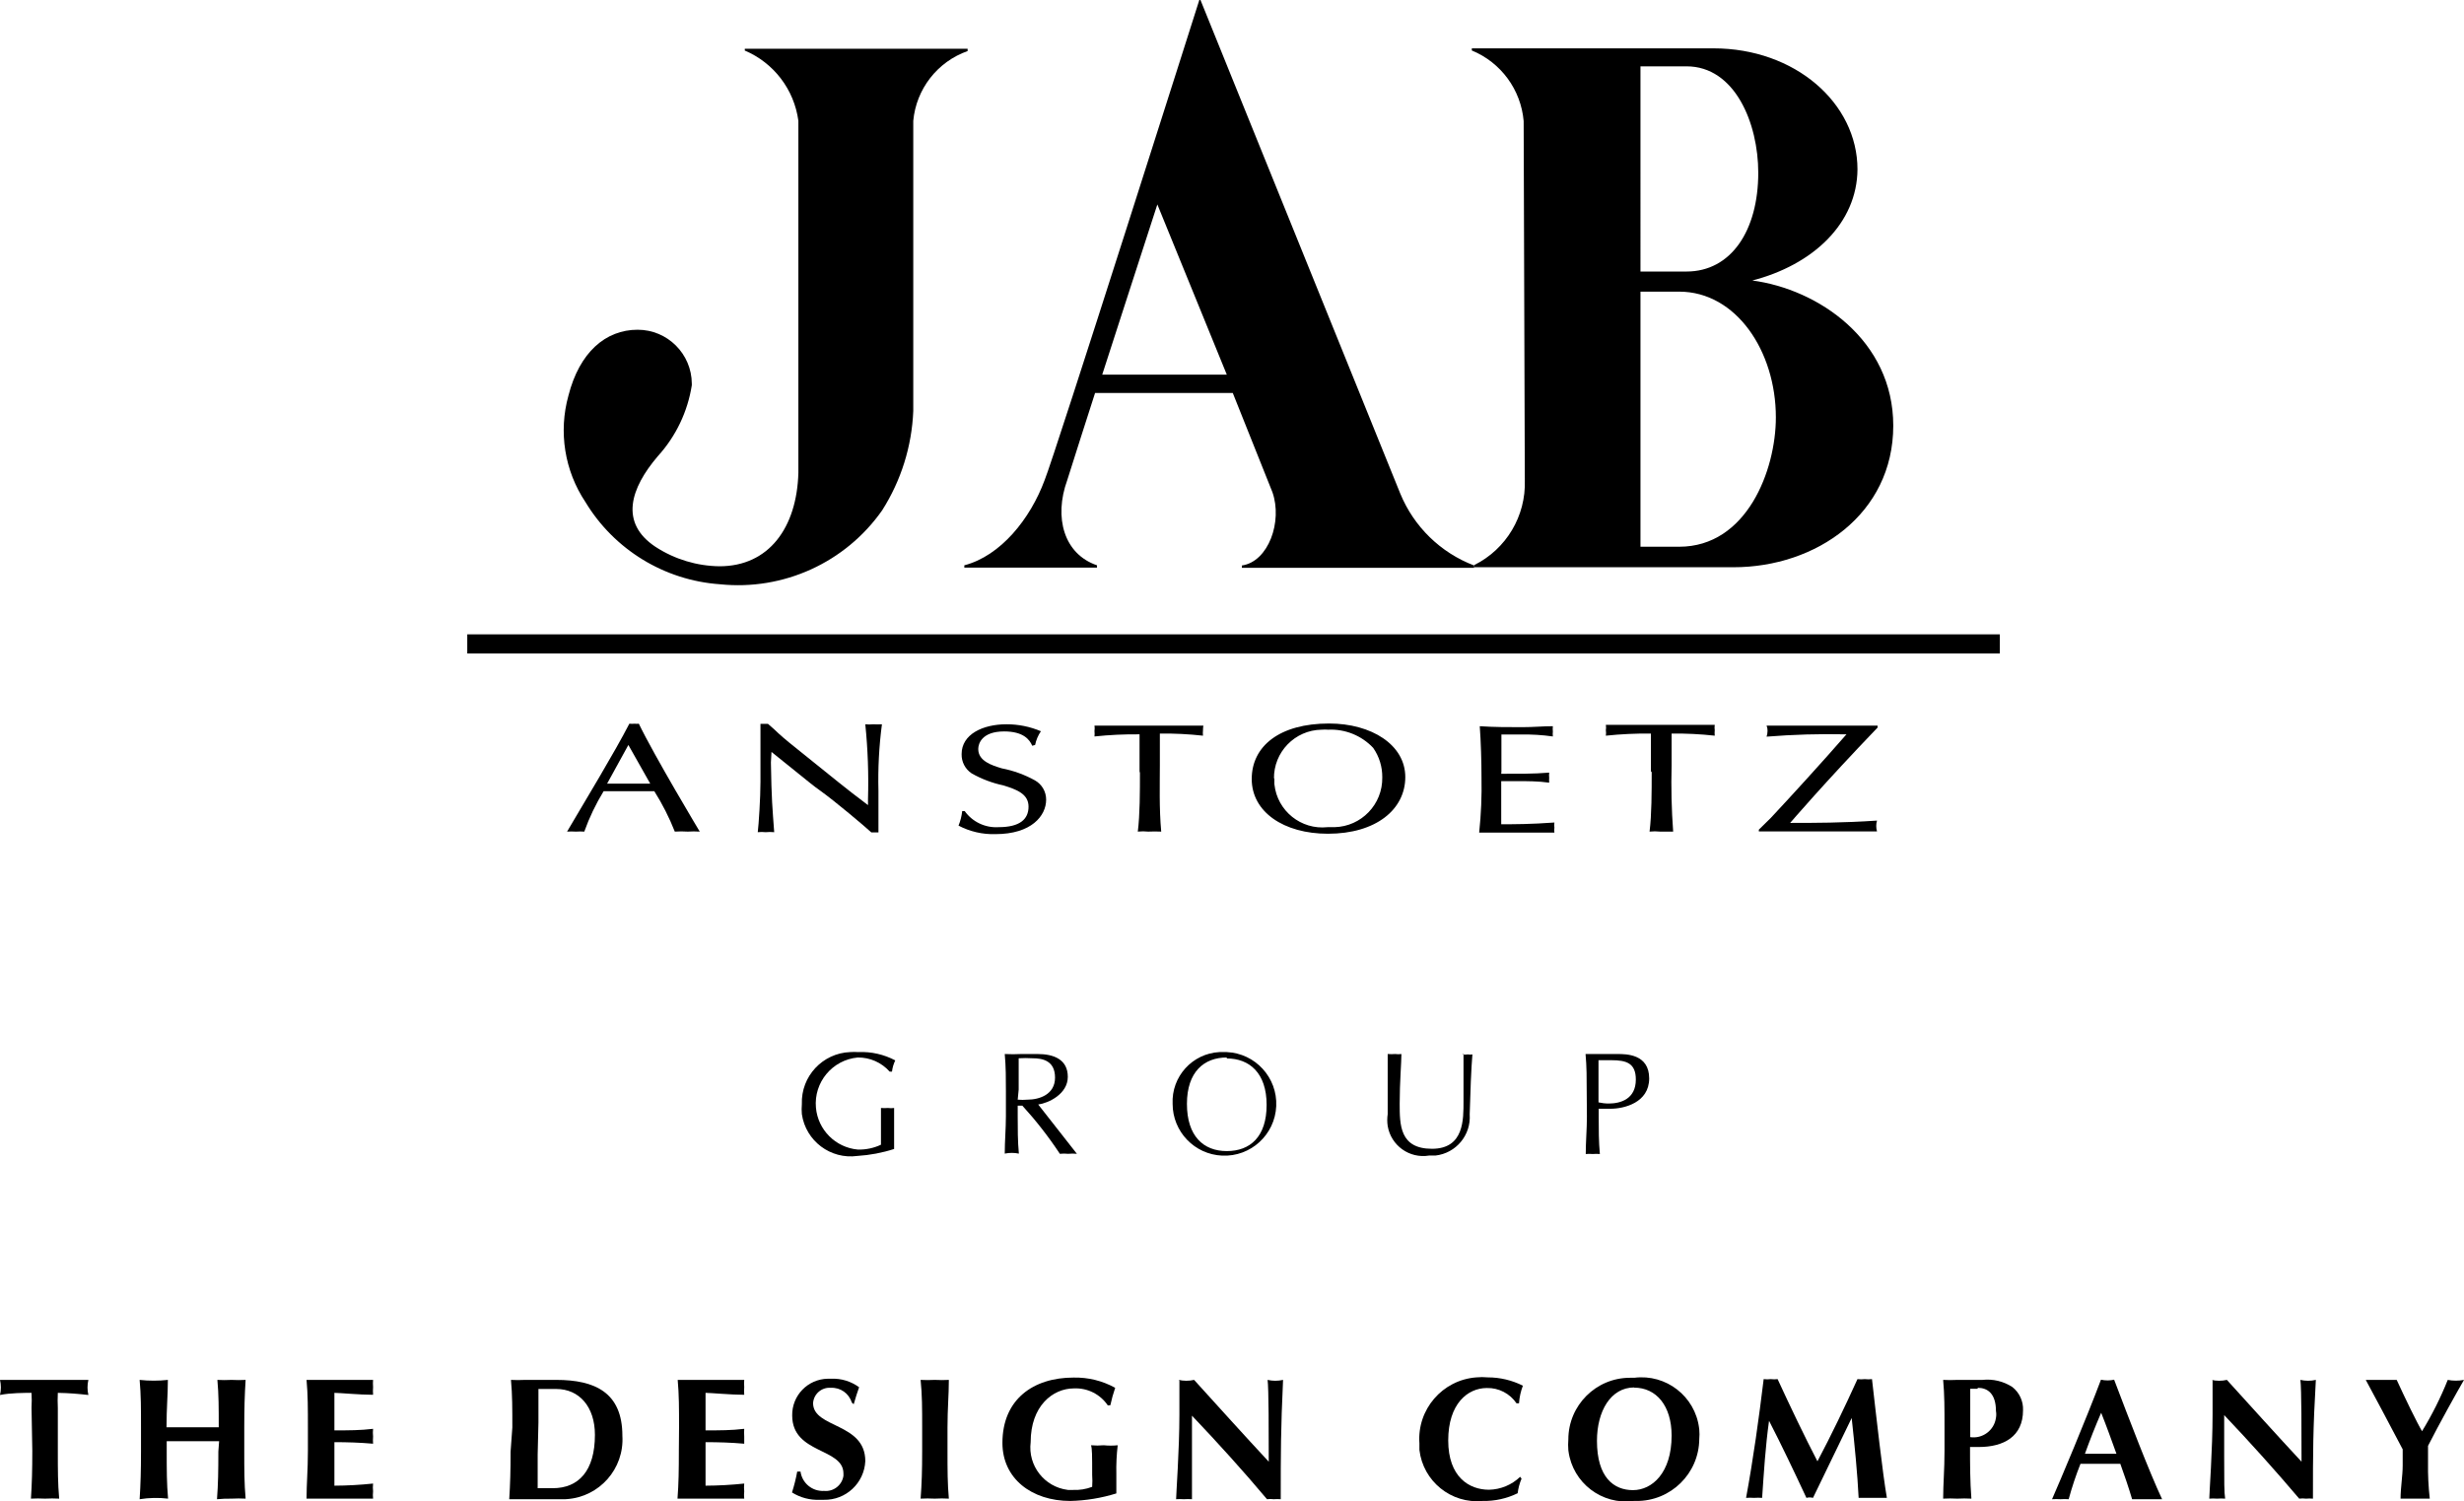 <?xml version="1.0" encoding="UTF-8"?>
<svg id="Ebene_2" data-name="Ebene 2" xmlns="http://www.w3.org/2000/svg" viewBox="0 0 127.4 77.637">
  <defs>
    <style>
      .cls-1 {
        stroke-width: 0px;
      }
    </style>
  </defs>
  <g id="Ebene_1-2" data-name="Ebene 1">
    <g id="Gruppe_2" data-name="Gruppe 2">
      <g id="Gruppe_3" data-name="Gruppe 3">
        <path id="Pfad_1" data-name="Pfad 1" class="cls-1" d="m46,55.41c-.418-.471-1.02-.738-1.65-.73-1.314.121-2.282,1.284-2.162,2.598.105,1.147,1.014,2.056,2.162,2.162.414.012.825-.074,1.2-.25v-1.9c.12.01.24.01.36,0,.106.015.214.015.32,0v2.12c-.616.199-1.254.319-1.9.36-1.387.19-2.669-.774-2.87-2.16-.015-.173-.015-.347,0-.52-.051-1.433,1.068-2.636,2.5-2.69.14-.01.28-.01.42,0,.664-.03,1.323.119,1.91.43-.09.182-.147.378-.17.58h-.12Z"/>
        <path id="Pfad_2" data-name="Pfad 2" class="cls-1" d="m52.01,56.44c0-.65,0-1.3-.06-1.94.283.015.567.015.85,0h.85c.85,0,1.56.29,1.56,1.18s-1,1.36-1.53,1.43c.36.45,1.61,2.06,2,2.55-.15-.015-.3-.015-.45,0-.143-.015-.287-.015-.43,0-.581-.879-1.23-1.712-1.94-2.49h-.24v.55c0,.64,0,1.29.06,1.93-.241-.05-.489-.05-.73,0,0-.64.06-1.29.06-1.93v-1.28Zm.61.42c.166.015.334.015.5,0,.61,0,1.43-.26,1.43-1.14s-.65-1-1.16-1c-.24-.015-.48-.015-.72,0v1.62l-.05.52Z"/>
        <path id="Pfad_3" data-name="Pfad 3" class="cls-1" d="m63.43,54.4c1.479.066,2.624,1.319,2.557,2.797s-1.319,2.624-2.797,2.557c-1.431-.064-2.559-1.242-2.56-2.675-.068-1.411,1.019-2.61,2.43-2.68h.37m0,.28c-1.17,0-2.06.74-2.06,2.4s.85,2.44,2.06,2.44,2.06-.74,2.06-2.39-.89-2.4-2.06-2.4"/>
        <path id="Pfad_4" data-name="Pfad 4" class="cls-1" d="m75.6,54.52c.099.015.201.015.3,0,.076.015.154.015.23,0-.06.7-.11,2-.14,3.1.077,1.07-.704,2.009-1.77,2.13h-.33c-1.013.169-1.971-.516-2.14-1.53,0,0,0,0,0,0-.03-.202-.03-.408,0-.61v-3.11c.13.01.26.01.39,0,.106.015.214.015.32,0,0,.44-.09,1.46-.09,2.56s0,2.34,1.67,2.34,1.63-1.53,1.63-2.47v-2.43"/>
        <path id="Pfad_5" data-name="Pfad 5" class="cls-1" d="m82.04,56.43c0-.64,0-1.29-.06-1.93h1.65c.45,0,1.64,0,1.64,1.26s-1.3,1.57-2,1.57h-.61v.41c0,.64,0,1.29.06,1.93-.123-.01-.247-.01-.37,0-.12-.01-.24-.01-.36,0,0-.64.06-1.29.06-1.93l-.01-1.31Zm.61.57c.174.04.352.06.53.06.61,0,1.4-.23,1.4-1.24,0-.85-.49-1-1.26-1h-.67v2.18Z"/>
        <rect id="Rechteck_1" data-name="Rechteck 1" class="cls-1" x="24.16" y="32.8" width="79.24" height=".99"/>
        <path id="Pfad_6" data-name="Pfad 6" class="cls-1" d="m33.83,40.91c.418.662.773,1.362,1.06,2.09.223-.015.447-.015.67,0,.206-.014.414-.014.62,0,0,0-2.34-3.9-3.15-5.58-.073.01-.147.01-.22,0-.09.01-.18.01-.27,0-.74,1.44-2.29,4-3.22,5.58.153-.01.307-.01.46,0,.143-.01.287-.01.43,0,.261-.729.596-1.429,1-2.09h2.62Zm-.21-.39h-2.23l1.1-2,1.13,2Z"/>
        <path id="Pfad_7" data-name="Pfad 7" class="cls-1" d="m39.89,38.88l2,1.61c.17.14.35.27.53.4.73.52,2.31,1.85,2.63,2.15h.37v-2.15c-.03-1.15.03-2.3.18-3.44-.15.01-.3.01-.45,0-.136.015-.274.015-.41,0,.132,1.289.178,2.585.14,3.88v.3c-1.33-1-1.56-1.22-3.66-2.9-.64-.51-.89-.73-1.17-1l-.34-.3h-.39v3c0,.83-.09,2.2-.14,2.6.136-.015.274-.015.41,0,.146-.015.294-.015.44,0-.09-1.23-.14-1.69-.17-3.61l.03-.54Z"/>
        <path id="Pfad_8" data-name="Pfad 8" class="cls-1" d="m53.52,38.52c.051-.254.153-.496.3-.71-.563-.239-1.168-.361-1.78-.36-1.23,0-2.32.52-2.32,1.54-.011.401.185.779.52,1,.512.29,1.065.499,1.64.62.71.22,1.3.45,1.3,1.1s-.45,1.06-1.55,1.06c-.687.043-1.348-.27-1.75-.83h-.13c-.028.258-.092.51-.19.75.588.309,1.246.461,1.91.44,1.86,0,2.62-.95,2.62-1.78.003-.414-.219-.797-.58-1-.534-.295-1.111-.504-1.71-.62-.53-.16-1.22-.38-1.22-1,0-.28.19-.91,1.34-.91,1,0,1.32.43,1.45.74l.15-.04Z"/>
        <path id="Pfad_9" data-name="Pfad 9" class="cls-1" d="m58.94,39.88c0,1.08,0,2.24-.11,3.12.179-.02.361-.02.54,0,.223-.011.447-.011.67,0-.11-1.21-.07-2.46-.07-3.42v-1.65c.745-.009,1.49.028,2.23.11-.01-.093-.01-.187,0-.28,0-.08.006-.161.02-.24h-5.63c.014.093.014.187,0,.28.01.093.01.187,0,.28.774-.082,1.552-.118,2.33-.11v2"/>
        <path id="Pfad_10" data-name="Pfad 10" class="cls-1" d="m68.72,37.41c-2.56,0-4,1.17-4,2.87s1.65,2.83,3.94,2.83c2.49,0,4-1.26,4-2.93s-1.75-2.77-3.94-2.77m-2.85,2.86c-.022-1.381,1.079-2.518,2.46-2.54.003,0,.007,0,.01,0,.11-.01.22-.01.33,0,.877-.043,1.728.301,2.33.94.313.448.477.983.47,1.53.022,1.39-1.081,2.537-2.47,2.57h-.36c-1.367.149-2.596-.838-2.746-2.205-.002-.015-.003-.03-.004-.045-.005-.097-.005-.193,0-.29"/>
        <path id="Pfad_11" data-name="Pfad 11" class="cls-1" d="m77.63,39.89v-1.91h1c.555-.012,1.11.022,1.66.1-.01-.083-.01-.167,0-.25-.01-.093-.01-.187,0-.28-.53,0-1,.05-1.59.05-.73,0-1.45,0-2.19-.05.06.78.09,1.86.09,2.65.02.952-.02,1.903-.12,2.85h3.89c-.015-.083-.015-.167,0-.25-.015-.089-.015-.181,0-.27-1.24.09-2.08.09-2.75.09v-2.23h.85c.45,0,1.08,0,1.63.08-.006-.083-.006-.167,0-.25-.01-.09-.01-.18,0-.27-.82.07-1.65.06-2.48.06"/>
        <path id="Pfad_12" data-name="Pfad 12" class="cls-1" d="m85.4,39.88c0,1.08,0,2.24-.11,3.12.183-.02.367-.02.55,0h.67c-.084-1.138-.111-2.279-.08-3.42v-1.65c.745-.008,1.49.028,2.23.11-.01-.093-.01-.187,0-.28-.014-.093-.014-.187,0-.28h-5.63c.015.093.015.187,0,.28.015.093.015.187,0,.28.774-.082,1.552-.118,2.33-.11v2"/>
        <path id="Pfad_13" data-name="Pfad 13" class="cls-1" d="m90.94,42.99h6.11c-.053-.183-.053-.377,0-.56-1.78.12-3.27.12-4.43.12h-.06s1.78-2.08,4.52-4.93v-.1h-5.74c.036.085.053.177.05.27-.001.102-.018.203-.05.3,1.374-.11,2.752-.15,4.13-.12-1.19,1.37-3,3.35-3.91,4.32l-.62.61v.09Z"/>
        <path id="Pfad_14" data-name="Pfad 14" class="cls-1" d="m38.51,2.61v-.09h11.52v.12c-1.561.551-2.659,1.961-2.81,3.61v15c-.073,1.825-.629,3.599-1.61,5.14-1.897,2.701-5.108,4.162-8.39,3.82-2.87-.203-5.462-1.788-6.95-4.25-1.079-1.618-1.4-3.626-.88-5.5.57-2.24,1.92-3.41,3.58-3.41,1.542,0,2.794,1.248,2.8,2.79.004.026.004.054,0,.08-.214,1.365-.822,2.637-1.75,3.66-1.43,1.67-2,3.46-.12,4.7.984.638,2.128.985,3.3,1,2.56,0,4-2,4.08-4.83V6.25c-.216-1.62-1.273-3.005-2.78-3.64"/>
        <path id="Pfad_15" data-name="Pfad 15" class="cls-1" d="m76.22,29.24h0c-1.733-.658-3.116-2.005-3.82-3.72L62.07,0h-.06s-7.51,23.66-8,24.83c-.74,2-2.27,3.91-4.15,4.4v.12h6.86v-.12c-1.71-.58-2.24-2.47-1.54-4.4,0,0,1.43-4.51,1.44-4.51h7.12l2.05,5.13c.53,1.51-.2,3.59-1.58,3.79v.12h12.01v-.12m-19.23-9.87s2.85-8.81,2.85-8.8l3.59,8.8h-6.44Z"/>
        <path id="Pfad_16" data-name="Pfad 16" class="cls-1" d="m90.54,14.52c3.24-.82,5.48-3,5.5-5.76,0-3.43-3.23-6.26-7.44-6.26h-12.5v.11c1.506.619,2.54,2.028,2.68,3.65l.06,18.57c.063,1.851-.961,3.567-2.62,4.39v.11h13.41c4.27,0,8.26-2.75,8.26-7.32,0-4.41-3.86-7.06-7.31-7.51m-5.76-11.07h2.38c2.51,0,3.71,2.95,3.71,5.5,0,3-1.41,5.11-3.71,5.11h-2.38V3.43Zm2,24.84h-2v-13.19h2c2.95,0,5,3.08,5,6.5,0,2.73-1.5,6.69-5,6.69"/>
        <path id="Pfad_18" data-name="Pfad 18" class="cls-1" d="m1.63,72.8c.015-.26.015-.52,0-.78-.35,0-1.1,0-1.63.11.06-.257.06-.523,0-.78h4.57c-.06.257-.06.523,0,.78-.53-.06-1-.1-1.58-.11-.013.26-.013.52,0,.78v2.22c0,1,0,1.69.07,2.47-.243-.013-.487-.013-.73,0-.243-.013-.487-.013-.73,0,.05-.78.07-1.47.07-2.47l-.04-2.22Z"/>
        <path id="Pfad_19" data-name="Pfad 19" class="cls-1" d="m11.33,74.52h-2.71v.5c0,1,0,1.69.07,2.47-.489-.058-.984-.048-1.47.03.05-.78.07-1.47.07-2.47v-1.24c0-1,0-1.68-.07-2.46.485.053.975.053,1.46,0,0,.77-.07,1.46-.07,2.45h2.7c0-1,0-1.68-.07-2.45.243.013.487.013.73,0,.243.013.487.013.73,0-.05.78-.07,1.47-.07,2.46v1.21c0,1,0,1.69.07,2.47-.243-.013-.487-.013-.73,0-.25-.004-.501.006-.75.03.06-.78.07-1.47.07-2.47l.04-.53Z"/>
        <path id="Pfad_20" data-name="Pfad 20" class="cls-1" d="m15.92,73.81c0-1,0-1.68-.07-2.46h3.44c-.01.123-.01.247,0,.37-.01.133-.01.267,0,.4-.68,0-1.74-.1-2-.1v1.94c.77,0,1.34,0,2-.08-.014.133-.014.267,0,.4-.01.123-.01.247,0,.37-.68-.06-1.35-.08-2-.08v2.25c.668-.003,1.336-.04,2-.11-.015.133-.015.267,0,.4-.014.126-.014.254,0,.38h-3.44c0-.78.07-1.47.07-2.47v-1.21Z"/>
        <path id="Pfad_21" data-name="Pfad 21" class="cls-1" d="m26.49,73.81c0-1,0-1.68-.07-2.46.24.013.48.013.72,0h1.62c2,0,3.42.65,3.42,2.89.106,1.703-1.188,3.17-2.892,3.276-.023.001-.046.003-.068.004h-2.89c.05-.78.07-1.47.07-2.46l.09-1.25Zm1.31,1.41v1.73h.78c1.34,0,2.18-.9,2.18-2.76,0-1.45-.81-2.37-2-2.37h-.92v1.73l-.04,1.67Z"/>
        <path id="Pfad_22" data-name="Pfad 22" class="cls-1" d="m35.11,73.81c0-1,0-1.68-.07-2.46h3.44c-.01.123-.01.247,0,.37-.01.133-.01.267,0,.4-.68,0-1.74-.1-2-.1v1.94c.77,0,1.34,0,2-.08-.009.133-.009.267,0,.4v.37c-.67-.06-1.34-.08-2-.08v2.25c.668-.003,1.336-.04,2-.11-.015.133-.015.267,0,.4-.014.126-.014.254,0,.38h-3.45c.06-.78.07-1.47.07-2.47l.01-1.21Z"/>
        <path id="Pfad_23" data-name="Pfad 23" class="cls-1" d="m44.04,72.52c-.142-.472-.588-.786-1.08-.76-.468-.04-.879.307-.919.775,0,.005,0,.01-.001.015h0c0,1.31,2.7,1,2.7,3-.054,1.14-1.009,2.028-2.15,2h-.21c-.504.021-1.003-.112-1.43-.38.113-.354.203-.715.27-1.08h.17c.083.601.614,1.037,1.22,1,.488.048.928-.295,1-.78v-.12c0-1.34-2.65-1-2.65-3-.017-1.033.807-1.883,1.84-1.9,0,0,0,0,0,0,.057-.005.113-.005.17,0,.519-.023,1.031.132,1.45.44-.1.27-.16.48-.28.88l-.1-.09Z"/>
        <path id="Pfad_24" data-name="Pfad 24" class="cls-1" d="m47.68,73.81c0-1,0-1.68-.08-2.46.243.013.487.013.73,0,.243.013.487.013.73,0,0,.78-.07,1.47-.07,2.46v1.21c0,1,0,1.68.07,2.47-.243-.014-.487-.014-.73,0-.243-.013-.487-.013-.73,0,.06-.78.08-1.47.08-2.47v-1.21Z"/>
        <path id="Pfad_25" data-name="Pfad 25" class="cls-1" d="m57.28,72.67c-.39-.578-1.053-.912-1.75-.88-1.1,0-2.24.91-2.24,2.78-.152,1.211.706,2.316,1.917,2.468.004,0,.009.001.013.002h.25c.341.016.681-.038,1-.16.015-.206.015-.414,0-.62,0-1,0-1.36-.06-1.53.22.02.44.02.66,0,.239.025.481.025.72,0-.058.494-.081.992-.07,1.49v1c-.771.24-1.572.371-2.38.39-2,0-3.51-1.16-3.51-3,0-2.25,1.59-3.38,3.68-3.38.751-.016,1.493.167,2.15.53-.102.295-.185.595-.25.9l-.13.01Z"/>
        <path id="Pfad_26" data-name="Pfad 26" class="cls-1" d="m60.94,71.35c.263.06.537.06.8,0,1.28,1.41,2.55,2.82,3.86,4.23,0-1.41,0-3.83-.06-4.23.263.06.537.06.8,0-.12,2.59-.12,3.77-.12,6.17-.12-.01-.24-.01-.36,0-.116-.015-.234-.015-.35,0-1.21-1.44-2.51-2.88-3.88-4.32v4.32c-.14-.01-.28-.01-.42,0-.133-.01-.267-.01-.4,0,0-.26.17-2.55.17-4.37v-1.77"/>
        <path id="Pfad_27" data-name="Pfad 27" class="cls-1" d="m78.67,76.46c-.102.239-.169.492-.2.75-.563.276-1.183.413-1.81.4-1.627.158-3.081-1.016-3.27-2.64v-.34c-.126-1.752,1.188-3.277,2.94-3.41.199-.02.401-.02.6,0,.629,0,1.248.148,1.81.43-.111.292-.179.598-.2.91h-.13c-.343-.506-.919-.804-1.53-.79-1,0-2,.82-2,2.71s1.08,2.55,2.11,2.55c.602-.013,1.177-.252,1.61-.67l.07.1Z"/>
        <path id="Pfad_28" data-name="Pfad 28" class="cls-1" d="m84.5,71.24c1.644-.207,3.144.958,3.351,2.602.003.026.006.052.009.078.015.163.015.327,0,.49-.016,1.784-1.476,3.217-3.26,3.2-.003,0-.007,0-.01,0h-.12c-1.642.221-3.152-.931-3.373-2.574-.003-.019-.005-.038-.007-.056-.015-.183-.015-.367,0-.55,0-1.762,1.428-3.19,3.19-3.19.007,0,.013,0,.02,0h.2m0,.5c-1.22,0-1.93,1.23-1.93,2.76,0,1.89.87,2.55,1.86,2.55s2-.89,2-2.82c0-1.54-.79-2.48-1.94-2.48"/>
        <path id="Pfad_29" data-name="Pfad 29" class="cls-1" d="m91.47,73.45c-.19,1.34-.27,2.69-.36,4-.14-.01-.28-.01-.42,0-.136-.01-.274-.01-.41,0,.37-2,.66-4.09.91-6.14.123.015.247.015.37,0,.116.015.234.015.35,0,.65,1.41,1.41,3,2.06,4.25.7-1.32,1.43-2.84,2.07-4.25.126.015.254.015.38,0,.123.015.247.015.37,0,.23,2,.55,4.88.77,6.14h-1.46c-.06-1.24-.21-2.75-.36-4.13h0c-.67,1.38-1.33,2.75-2,4.13-.111-.03-.229-.03-.34,0-.63-1.35-1.27-2.7-1.94-4h.01Z"/>
        <path id="Pfad_30" data-name="Pfad 30" class="cls-1" d="m100.54,73.81c0-1,0-1.68-.07-2.46.243.013.487.013.73,0h1.3c.544-.06,1.092.071,1.55.37.365.289.57.735.55,1.2,0,1.36-1,1.9-2.29,1.9h-.45c0,.89,0,1.78.07,2.67-.243-.013-.487-.013-.73,0-.243-.013-.487-.013-.73,0,0-.78.07-1.47.07-2.47v-1.21Zm1.71-2h-.38v2.5c.639.094,1.234-.348,1.328-.987,0-.004.001-.009.002-.013.021-.116.021-.234,0-.35,0-.91-.44-1.2-.94-1.2"/>
        <path id="Pfad_31" data-name="Pfad 31" class="cls-1" d="m111.78,77.52h-1.54c-.18-.61-.39-1.22-.61-1.83h-2.06c-.238.598-.441,1.209-.61,1.83-.14-.01-.28-.01-.42,0-.147-.009-.293-.009-.44,0,.44-1,1.77-4.16,2.53-6.18.224.05.456.05.68,0,.76,2,1.8,4.73,2.48,6.18m-2.36-2.35c-.26-.72-.51-1.42-.79-2.12-.3.69-.58,1.4-.84,2.12h1.63Z"/>
        <path id="Pfad_32" data-name="Pfad 32" class="cls-1" d="m114.34,71.35c.263.06.537.06.8,0,1.28,1.41,2.55,2.82,3.86,4.23,0-1.41,0-3.83-.06-4.23.263.06.537.06.8,0-.15,2.59-.15,3.77-.15,6.14-.12-.01-.24-.01-.36,0-.116-.015-.234-.015-.35,0-1.22-1.44-2.513-2.88-3.88-4.32v2.07c0,1.42,0,1.92.05,2.25-.14-.01-.28-.01-.42,0-.133-.01-.267-.01-.4,0,0-.26.17-2.55.17-4.37v-1.77"/>
        <path id="Pfad_33" data-name="Pfad 33" class="cls-1" d="m125.22,74.02c.522-.85.97-1.744,1.34-2.67.277.053.563.053.84,0-.39.67-1.29,2.29-1.86,3.41v.87c-.01.621.02,1.243.09,1.86h-1.51c0-.57.11-1.17.11-1.72v-.83c-.62-1.18-1.63-3.08-1.91-3.59h1.6c.4.88,1.07,2.26,1.32,2.67h-.02Z"/>
      </g>
    </g>
  </g>
</svg>